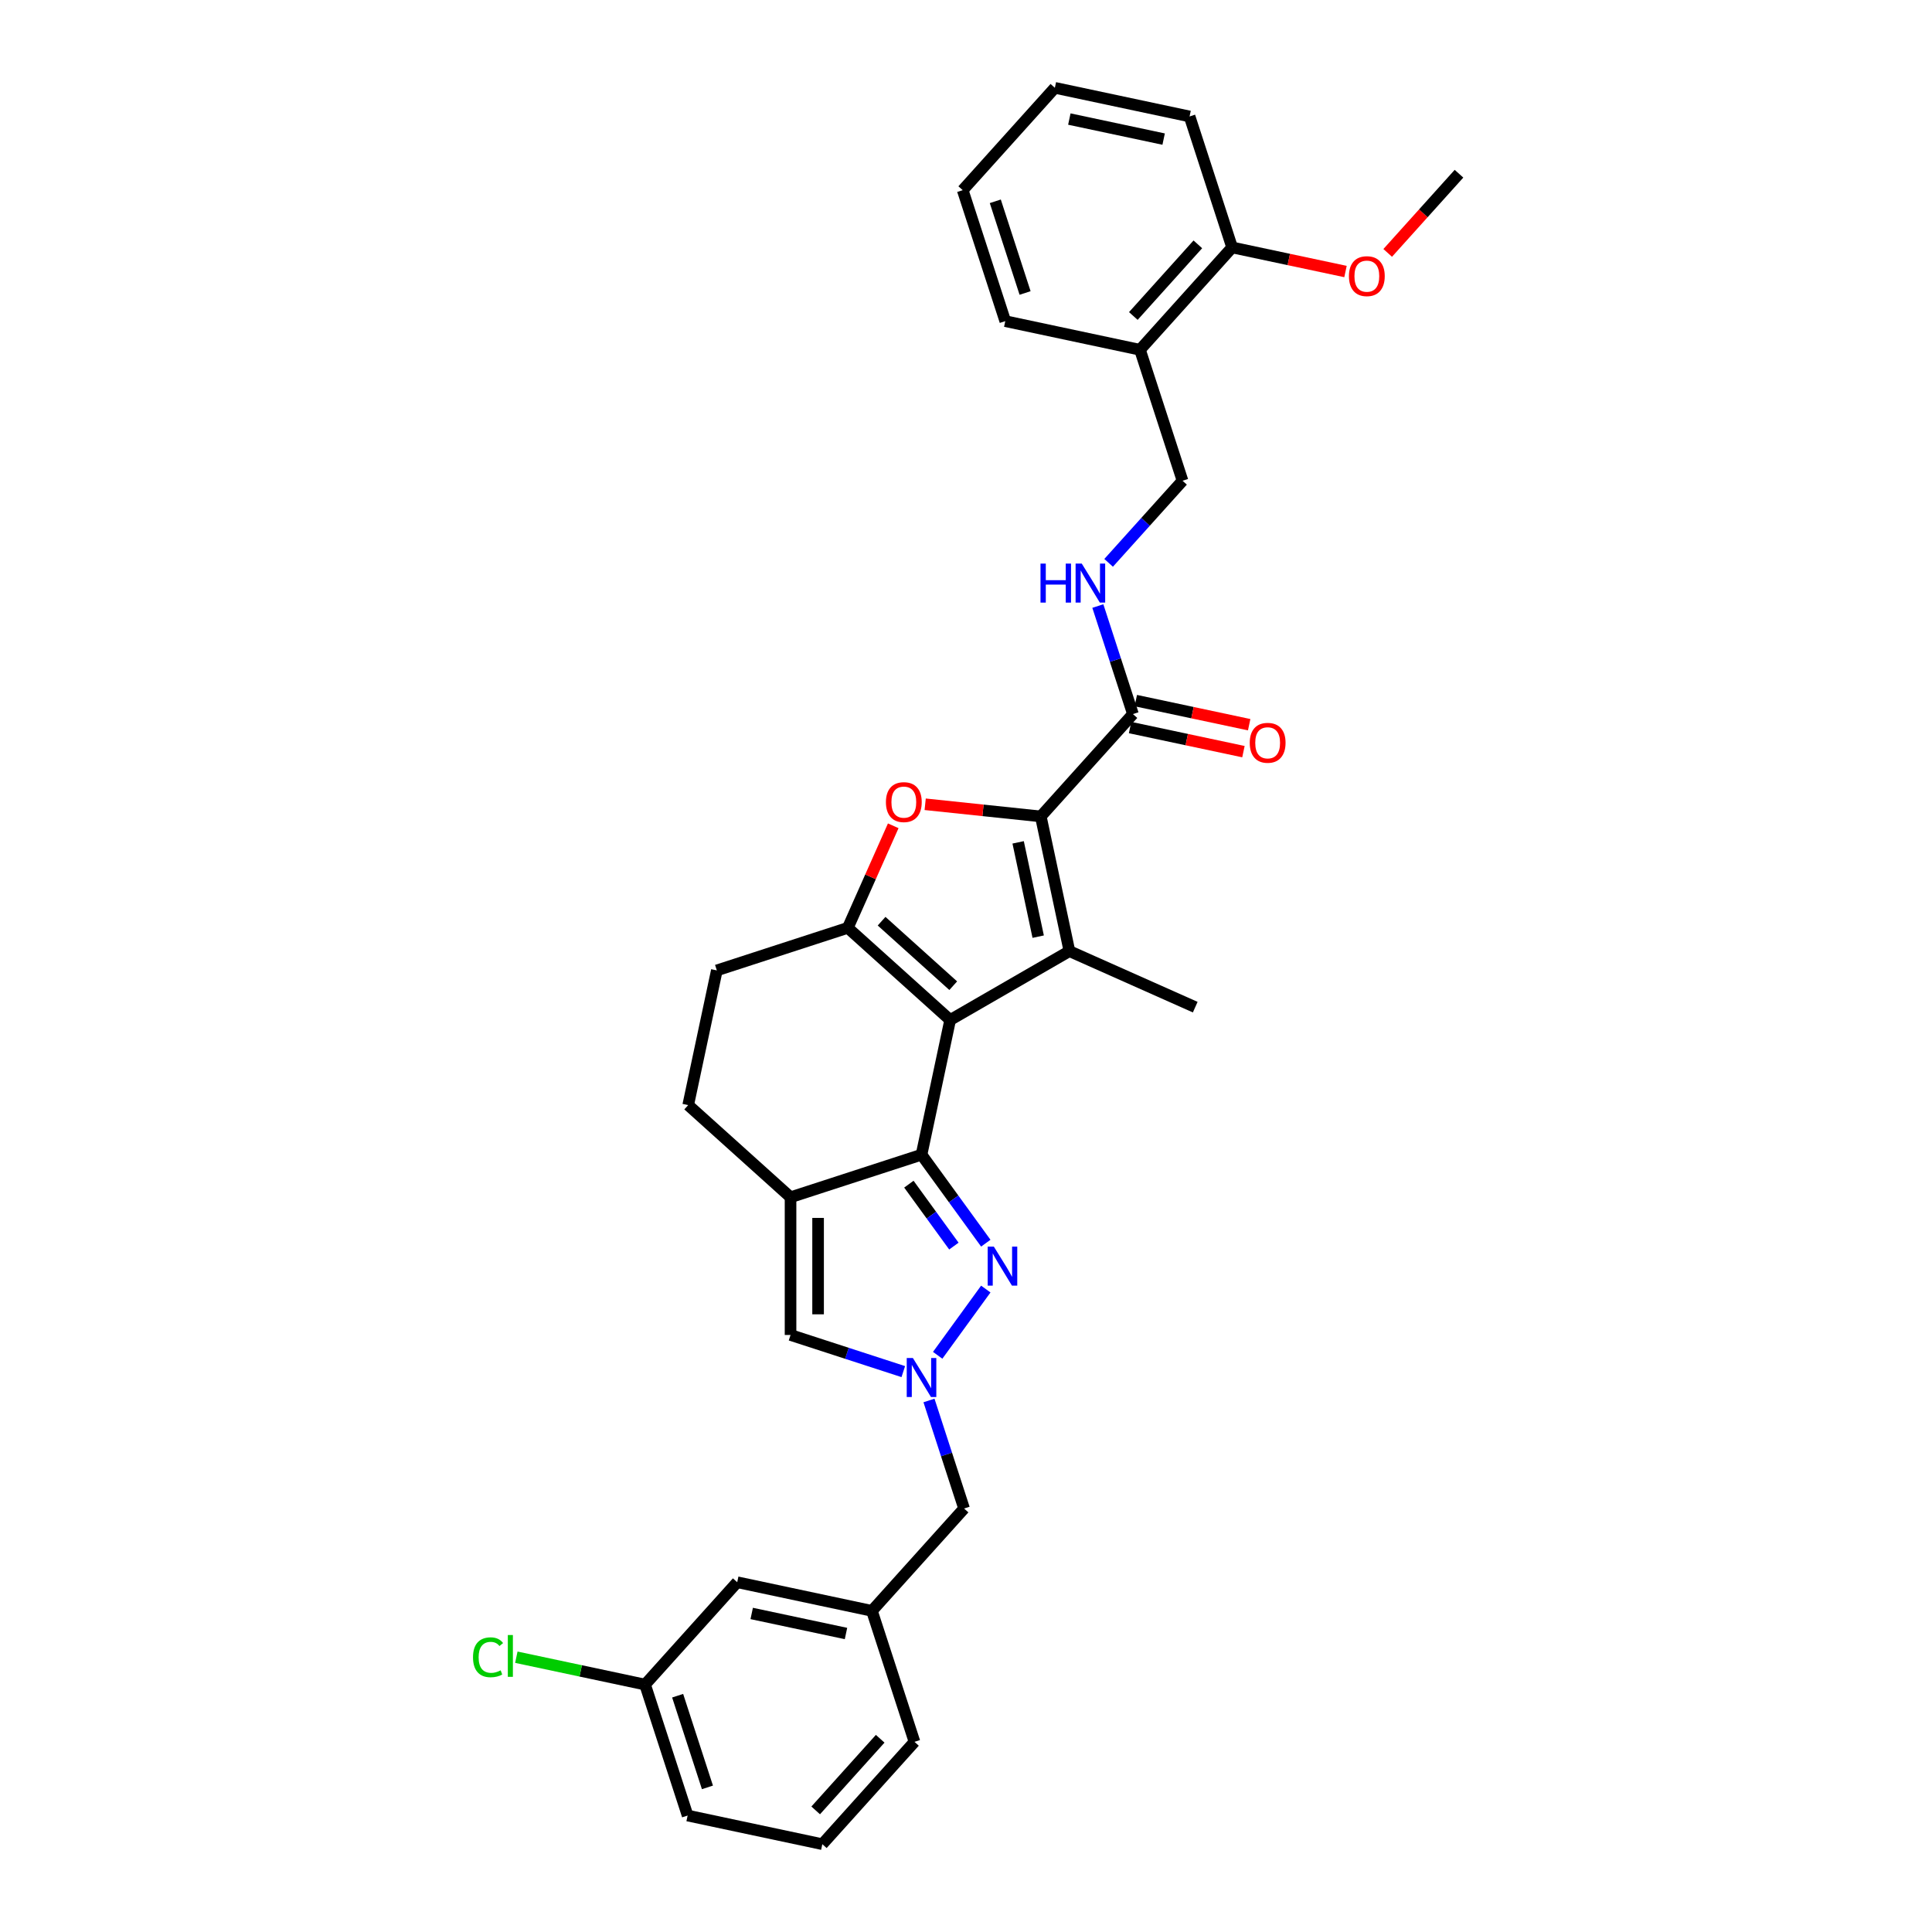 <?xml version='1.0' encoding='iso-8859-1'?>
<svg version='1.1' baseProfile='full'
              xmlns='http://www.w3.org/2000/svg'
                      xmlns:rdkit='http://www.rdkit.org/xml'
                      xmlns:xlink='http://www.w3.org/1999/xlink'
                  xml:space='preserve'
width='1000px' height='1000px' viewBox='0 0 1000 1000'>
<!-- END OF HEADER -->
<rect style='opacity:1.0;fill:#FFFFFF;stroke:none' width='1000' height='1000' x='0' y='0'> </rect>
<path class='bond-0' d='M 491.799,527.946 L 476.978,597.671' style='fill:none;fill-rule:evenodd;stroke:#000000;stroke-width:6px;stroke-linecap:butt;stroke-linejoin:miter;stroke-opacity:1' />
<path class='bond-1' d='M 491.799,527.946 L 553.532,492.304' style='fill:none;fill-rule:evenodd;stroke:#000000;stroke-width:6px;stroke-linecap:butt;stroke-linejoin:miter;stroke-opacity:1' />
<path class='bond-3' d='M 491.799,527.946 L 438.825,480.248' style='fill:none;fill-rule:evenodd;stroke:#000000;stroke-width:6px;stroke-linecap:butt;stroke-linejoin:miter;stroke-opacity:1' />
<path class='bond-3' d='M 493.392,510.196 L 456.311,476.808' style='fill:none;fill-rule:evenodd;stroke:#000000;stroke-width:6px;stroke-linecap:butt;stroke-linejoin:miter;stroke-opacity:1' />
<path class='bond-5' d='M 476.978,597.671 L 493.614,620.568' style='fill:none;fill-rule:evenodd;stroke:#000000;stroke-width:6px;stroke-linecap:butt;stroke-linejoin:miter;stroke-opacity:1' />
<path class='bond-5' d='M 493.614,620.568 L 510.249,643.465' style='fill:none;fill-rule:evenodd;stroke:#0000FF;stroke-width:6px;stroke-linecap:butt;stroke-linejoin:miter;stroke-opacity:1' />
<path class='bond-5' d='M 470.435,612.92 L 482.08,628.948' style='fill:none;fill-rule:evenodd;stroke:#000000;stroke-width:6px;stroke-linecap:butt;stroke-linejoin:miter;stroke-opacity:1' />
<path class='bond-5' d='M 482.08,628.948 L 493.725,644.975' style='fill:none;fill-rule:evenodd;stroke:#0000FF;stroke-width:6px;stroke-linecap:butt;stroke-linejoin:miter;stroke-opacity:1' />
<path class='bond-6' d='M 476.978,597.671 L 409.184,619.699' style='fill:none;fill-rule:evenodd;stroke:#000000;stroke-width:6px;stroke-linecap:butt;stroke-linejoin:miter;stroke-opacity:1' />
<path class='bond-2' d='M 553.532,492.304 L 538.711,422.579' style='fill:none;fill-rule:evenodd;stroke:#000000;stroke-width:6px;stroke-linecap:butt;stroke-linejoin:miter;stroke-opacity:1' />
<path class='bond-2' d='M 537.364,484.81 L 526.989,436.002' style='fill:none;fill-rule:evenodd;stroke:#000000;stroke-width:6px;stroke-linecap:butt;stroke-linejoin:miter;stroke-opacity:1' />
<path class='bond-19' d='M 553.532,492.304 L 618.652,521.298' style='fill:none;fill-rule:evenodd;stroke:#000000;stroke-width:6px;stroke-linecap:butt;stroke-linejoin:miter;stroke-opacity:1' />
<path class='bond-9' d='M 538.711,422.579 L 586.409,369.605' style='fill:none;fill-rule:evenodd;stroke:#000000;stroke-width:6px;stroke-linecap:butt;stroke-linejoin:miter;stroke-opacity:1' />
<path class='bond-32' d='M 538.711,422.579 L 508.789,419.434' style='fill:none;fill-rule:evenodd;stroke:#000000;stroke-width:6px;stroke-linecap:butt;stroke-linejoin:miter;stroke-opacity:1' />
<path class='bond-32' d='M 508.789,419.434 L 478.868,416.289' style='fill:none;fill-rule:evenodd;stroke:#FF0000;stroke-width:6px;stroke-linecap:butt;stroke-linejoin:miter;stroke-opacity:1' />
<path class='bond-4' d='M 438.825,480.248 L 450.583,453.84' style='fill:none;fill-rule:evenodd;stroke:#000000;stroke-width:6px;stroke-linecap:butt;stroke-linejoin:miter;stroke-opacity:1' />
<path class='bond-4' d='M 450.583,453.84 L 462.341,427.431' style='fill:none;fill-rule:evenodd;stroke:#FF0000;stroke-width:6px;stroke-linecap:butt;stroke-linejoin:miter;stroke-opacity:1' />
<path class='bond-11' d='M 438.825,480.248 L 371.031,502.276' style='fill:none;fill-rule:evenodd;stroke:#000000;stroke-width:6px;stroke-linecap:butt;stroke-linejoin:miter;stroke-opacity:1' />
<path class='bond-7' d='M 510.249,667.216 L 485.34,701.501' style='fill:none;fill-rule:evenodd;stroke:#0000FF;stroke-width:6px;stroke-linecap:butt;stroke-linejoin:miter;stroke-opacity:1' />
<path class='bond-8' d='M 409.184,619.699 L 409.184,690.982' style='fill:none;fill-rule:evenodd;stroke:#000000;stroke-width:6px;stroke-linecap:butt;stroke-linejoin:miter;stroke-opacity:1' />
<path class='bond-8' d='M 423.441,630.391 L 423.441,680.289' style='fill:none;fill-rule:evenodd;stroke:#000000;stroke-width:6px;stroke-linecap:butt;stroke-linejoin:miter;stroke-opacity:1' />
<path class='bond-33' d='M 409.184,619.699 L 356.21,572.001' style='fill:none;fill-rule:evenodd;stroke:#000000;stroke-width:6px;stroke-linecap:butt;stroke-linejoin:miter;stroke-opacity:1' />
<path class='bond-14' d='M 480.837,724.885 L 489.922,752.845' style='fill:none;fill-rule:evenodd;stroke:#0000FF;stroke-width:6px;stroke-linecap:butt;stroke-linejoin:miter;stroke-opacity:1' />
<path class='bond-14' d='M 489.922,752.845 L 499.006,780.804' style='fill:none;fill-rule:evenodd;stroke:#000000;stroke-width:6px;stroke-linecap:butt;stroke-linejoin:miter;stroke-opacity:1' />
<path class='bond-34' d='M 467.54,709.943 L 438.362,700.463' style='fill:none;fill-rule:evenodd;stroke:#0000FF;stroke-width:6px;stroke-linecap:butt;stroke-linejoin:miter;stroke-opacity:1' />
<path class='bond-34' d='M 438.362,700.463 L 409.184,690.982' style='fill:none;fill-rule:evenodd;stroke:#000000;stroke-width:6px;stroke-linecap:butt;stroke-linejoin:miter;stroke-opacity:1' />
<path class='bond-10' d='M 586.409,369.605 L 577.324,341.646' style='fill:none;fill-rule:evenodd;stroke:#000000;stroke-width:6px;stroke-linecap:butt;stroke-linejoin:miter;stroke-opacity:1' />
<path class='bond-10' d='M 577.324,341.646 L 568.24,313.687' style='fill:none;fill-rule:evenodd;stroke:#0000FF;stroke-width:6px;stroke-linecap:butt;stroke-linejoin:miter;stroke-opacity:1' />
<path class='bond-16' d='M 584.927,376.578 L 614.265,382.814' style='fill:none;fill-rule:evenodd;stroke:#000000;stroke-width:6px;stroke-linecap:butt;stroke-linejoin:miter;stroke-opacity:1' />
<path class='bond-16' d='M 614.265,382.814 L 643.603,389.05' style='fill:none;fill-rule:evenodd;stroke:#FF0000;stroke-width:6px;stroke-linecap:butt;stroke-linejoin:miter;stroke-opacity:1' />
<path class='bond-16' d='M 587.891,362.633 L 617.229,368.869' style='fill:none;fill-rule:evenodd;stroke:#000000;stroke-width:6px;stroke-linecap:butt;stroke-linejoin:miter;stroke-opacity:1' />
<path class='bond-16' d='M 617.229,368.869 L 646.568,375.105' style='fill:none;fill-rule:evenodd;stroke:#FF0000;stroke-width:6px;stroke-linecap:butt;stroke-linejoin:miter;stroke-opacity:1' />
<path class='bond-15' d='M 573.819,291.329 L 592.949,270.083' style='fill:none;fill-rule:evenodd;stroke:#0000FF;stroke-width:6px;stroke-linecap:butt;stroke-linejoin:miter;stroke-opacity:1' />
<path class='bond-15' d='M 592.949,270.083 L 612.079,248.837' style='fill:none;fill-rule:evenodd;stroke:#000000;stroke-width:6px;stroke-linecap:butt;stroke-linejoin:miter;stroke-opacity:1' />
<path class='bond-13' d='M 371.031,502.276 L 356.21,572.001' style='fill:none;fill-rule:evenodd;stroke:#000000;stroke-width:6px;stroke-linecap:butt;stroke-linejoin:miter;stroke-opacity:1' />
<path class='bond-12' d='M 590.051,181.043 L 612.079,248.837' style='fill:none;fill-rule:evenodd;stroke:#000000;stroke-width:6px;stroke-linecap:butt;stroke-linejoin:miter;stroke-opacity:1' />
<path class='bond-17' d='M 590.051,181.043 L 637.749,128.069' style='fill:none;fill-rule:evenodd;stroke:#000000;stroke-width:6px;stroke-linecap:butt;stroke-linejoin:miter;stroke-opacity:1' />
<path class='bond-17' d='M 586.611,163.557 L 620,126.476' style='fill:none;fill-rule:evenodd;stroke:#000000;stroke-width:6px;stroke-linecap:butt;stroke-linejoin:miter;stroke-opacity:1' />
<path class='bond-25' d='M 590.051,181.043 L 520.326,166.222' style='fill:none;fill-rule:evenodd;stroke:#000000;stroke-width:6px;stroke-linecap:butt;stroke-linejoin:miter;stroke-opacity:1' />
<path class='bond-18' d='M 499.006,780.804 L 451.308,833.778' style='fill:none;fill-rule:evenodd;stroke:#000000;stroke-width:6px;stroke-linecap:butt;stroke-linejoin:miter;stroke-opacity:1' />
<path class='bond-23' d='M 637.749,128.069 L 667.087,134.305' style='fill:none;fill-rule:evenodd;stroke:#000000;stroke-width:6px;stroke-linecap:butt;stroke-linejoin:miter;stroke-opacity:1' />
<path class='bond-23' d='M 667.087,134.305 L 696.426,140.541' style='fill:none;fill-rule:evenodd;stroke:#FF0000;stroke-width:6px;stroke-linecap:butt;stroke-linejoin:miter;stroke-opacity:1' />
<path class='bond-27' d='M 637.749,128.069 L 615.721,60.275' style='fill:none;fill-rule:evenodd;stroke:#000000;stroke-width:6px;stroke-linecap:butt;stroke-linejoin:miter;stroke-opacity:1' />
<path class='bond-20' d='M 451.308,833.778 L 381.583,818.957' style='fill:none;fill-rule:evenodd;stroke:#000000;stroke-width:6px;stroke-linecap:butt;stroke-linejoin:miter;stroke-opacity:1' />
<path class='bond-20' d='M 437.885,845.5 L 389.078,835.125' style='fill:none;fill-rule:evenodd;stroke:#000000;stroke-width:6px;stroke-linecap:butt;stroke-linejoin:miter;stroke-opacity:1' />
<path class='bond-26' d='M 451.308,833.778 L 473.336,901.572' style='fill:none;fill-rule:evenodd;stroke:#000000;stroke-width:6px;stroke-linecap:butt;stroke-linejoin:miter;stroke-opacity:1' />
<path class='bond-21' d='M 381.583,818.957 L 333.885,871.931' style='fill:none;fill-rule:evenodd;stroke:#000000;stroke-width:6px;stroke-linecap:butt;stroke-linejoin:miter;stroke-opacity:1' />
<path class='bond-22' d='M 333.885,871.931 L 300.569,864.849' style='fill:none;fill-rule:evenodd;stroke:#000000;stroke-width:6px;stroke-linecap:butt;stroke-linejoin:miter;stroke-opacity:1' />
<path class='bond-22' d='M 300.569,864.849 L 267.254,857.768' style='fill:none;fill-rule:evenodd;stroke:#00CC00;stroke-width:6px;stroke-linecap:butt;stroke-linejoin:miter;stroke-opacity:1' />
<path class='bond-35' d='M 333.885,871.931 L 355.913,939.725' style='fill:none;fill-rule:evenodd;stroke:#000000;stroke-width:6px;stroke-linecap:butt;stroke-linejoin:miter;stroke-opacity:1' />
<path class='bond-35' d='M 350.748,877.694 L 366.168,925.15' style='fill:none;fill-rule:evenodd;stroke:#000000;stroke-width:6px;stroke-linecap:butt;stroke-linejoin:miter;stroke-opacity:1' />
<path class='bond-29' d='M 718.27,130.9 L 736.721,110.408' style='fill:none;fill-rule:evenodd;stroke:#FF0000;stroke-width:6px;stroke-linecap:butt;stroke-linejoin:miter;stroke-opacity:1' />
<path class='bond-29' d='M 736.721,110.408 L 755.172,89.916' style='fill:none;fill-rule:evenodd;stroke:#000000;stroke-width:6px;stroke-linecap:butt;stroke-linejoin:miter;stroke-opacity:1' />
<path class='bond-24' d='M 425.638,954.545 L 473.336,901.572' style='fill:none;fill-rule:evenodd;stroke:#000000;stroke-width:6px;stroke-linecap:butt;stroke-linejoin:miter;stroke-opacity:1' />
<path class='bond-24' d='M 422.198,937.06 L 455.587,899.978' style='fill:none;fill-rule:evenodd;stroke:#000000;stroke-width:6px;stroke-linecap:butt;stroke-linejoin:miter;stroke-opacity:1' />
<path class='bond-28' d='M 425.638,954.545 L 355.913,939.725' style='fill:none;fill-rule:evenodd;stroke:#000000;stroke-width:6px;stroke-linecap:butt;stroke-linejoin:miter;stroke-opacity:1' />
<path class='bond-30' d='M 520.326,166.222 L 498.298,98.428' style='fill:none;fill-rule:evenodd;stroke:#000000;stroke-width:6px;stroke-linecap:butt;stroke-linejoin:miter;stroke-opacity:1' />
<path class='bond-30' d='M 530.581,151.648 L 515.161,104.192' style='fill:none;fill-rule:evenodd;stroke:#000000;stroke-width:6px;stroke-linecap:butt;stroke-linejoin:miter;stroke-opacity:1' />
<path class='bond-36' d='M 615.721,60.275 L 545.996,45.455' style='fill:none;fill-rule:evenodd;stroke:#000000;stroke-width:6px;stroke-linecap:butt;stroke-linejoin:miter;stroke-opacity:1' />
<path class='bond-36' d='M 602.298,71.997 L 553.491,61.623' style='fill:none;fill-rule:evenodd;stroke:#000000;stroke-width:6px;stroke-linecap:butt;stroke-linejoin:miter;stroke-opacity:1' />
<path class='bond-31' d='M 498.298,98.428 L 545.996,45.455' style='fill:none;fill-rule:evenodd;stroke:#000000;stroke-width:6px;stroke-linecap:butt;stroke-linejoin:miter;stroke-opacity:1' />
<path  class='atom-5' d='M 458.552 415.185
Q 458.552 410.338, 460.947 407.629
Q 463.342 404.92, 467.819 404.92
Q 472.295 404.92, 474.69 407.629
Q 477.086 410.338, 477.086 415.185
Q 477.086 420.089, 474.662 422.883
Q 472.238 425.649, 467.819 425.649
Q 463.371 425.649, 460.947 422.883
Q 458.552 420.118, 458.552 415.185
M 467.819 423.368
Q 470.898 423.368, 472.552 421.315
Q 474.234 419.234, 474.234 415.185
Q 474.234 411.221, 472.552 409.226
Q 470.898 407.201, 467.819 407.201
Q 464.739 407.201, 463.057 409.197
Q 461.403 411.193, 461.403 415.185
Q 461.403 419.262, 463.057 421.315
Q 464.739 423.368, 467.819 423.368
' fill='#FF0000'/>
<path  class='atom-6' d='M 514.415 645.247
L 521.03 655.939
Q 521.686 656.994, 522.741 658.905
Q 523.796 660.815, 523.853 660.929
L 523.853 645.247
L 526.533 645.247
L 526.533 665.434
L 523.768 665.434
L 516.668 653.744
Q 515.841 652.375, 514.957 650.807
Q 514.102 649.239, 513.845 648.754
L 513.845 665.434
L 511.222 665.434
L 511.222 645.247
L 514.415 645.247
' fill='#0000FF'/>
<path  class='atom-8' d='M 472.516 702.916
L 479.131 713.608
Q 479.787 714.663, 480.842 716.574
Q 481.897 718.484, 481.954 718.598
L 481.954 702.916
L 484.634 702.916
L 484.634 723.103
L 481.868 723.103
L 474.769 711.413
Q 473.942 710.044, 473.058 708.476
Q 472.202 706.908, 471.946 706.423
L 471.946 723.103
L 469.323 723.103
L 469.323 702.916
L 472.516 702.916
' fill='#0000FF'/>
<path  class='atom-11' d='M 538.563 291.717
L 541.3 291.717
L 541.3 300.3
L 551.622 300.3
L 551.622 291.717
L 554.359 291.717
L 554.359 311.905
L 551.622 311.905
L 551.622 302.581
L 541.3 302.581
L 541.3 311.905
L 538.563 311.905
L 538.563 291.717
' fill='#0000FF'/>
<path  class='atom-11' d='M 559.919 291.717
L 566.534 302.41
Q 567.19 303.465, 568.245 305.375
Q 569.3 307.285, 569.357 307.4
L 569.357 291.717
L 572.037 291.717
L 572.037 311.905
L 569.271 311.905
L 562.172 300.214
Q 561.345 298.846, 560.461 297.277
Q 559.605 295.709, 559.349 295.224
L 559.349 311.905
L 556.726 311.905
L 556.726 291.717
L 559.919 291.717
' fill='#0000FF'/>
<path  class='atom-17' d='M 646.868 384.483
Q 646.868 379.636, 649.263 376.927
Q 651.658 374.218, 656.134 374.218
Q 660.611 374.218, 663.006 376.927
Q 665.401 379.636, 665.401 384.483
Q 665.401 389.387, 662.978 392.181
Q 660.554 394.947, 656.134 394.947
Q 651.686 394.947, 649.263 392.181
Q 646.868 389.416, 646.868 384.483
M 656.134 392.666
Q 659.214 392.666, 660.868 390.613
Q 662.55 388.532, 662.55 384.483
Q 662.55 380.519, 660.868 378.524
Q 659.214 376.499, 656.134 376.499
Q 653.055 376.499, 651.373 378.495
Q 649.719 380.491, 649.719 384.483
Q 649.719 388.56, 651.373 390.613
Q 653.055 392.666, 656.134 392.666
' fill='#FF0000'/>
<path  class='atom-23' d='M 244.828 857.809
Q 244.828 852.79, 247.166 850.167
Q 249.533 847.515, 254.009 847.515
Q 258.172 847.515, 260.396 850.452
L 258.514 851.992
Q 256.889 849.853, 254.009 849.853
Q 250.958 849.853, 249.333 851.906
Q 247.736 853.931, 247.736 857.809
Q 247.736 861.8, 249.39 863.853
Q 251.072 865.906, 254.323 865.906
Q 256.547 865.906, 259.142 864.566
L 259.94 866.705
Q 258.885 867.389, 257.288 867.788
Q 255.691 868.187, 253.924 868.187
Q 249.533 868.187, 247.166 865.507
Q 244.828 862.827, 244.828 857.809
' fill='#00CC00'/>
<path  class='atom-23' d='M 262.848 846.289
L 265.471 846.289
L 265.471 867.931
L 262.848 867.931
L 262.848 846.289
' fill='#00CC00'/>
<path  class='atom-24' d='M 698.208 142.947
Q 698.208 138.1, 700.603 135.391
Q 702.998 132.682, 707.474 132.682
Q 711.951 132.682, 714.346 135.391
Q 716.741 138.1, 716.741 142.947
Q 716.741 147.851, 714.318 150.646
Q 711.894 153.411, 707.474 153.411
Q 703.026 153.411, 700.603 150.646
Q 698.208 147.88, 698.208 142.947
M 707.474 151.13
Q 710.554 151.13, 712.208 149.077
Q 713.89 146.996, 713.89 142.947
Q 713.89 138.984, 712.208 136.988
Q 710.554 134.963, 707.474 134.963
Q 704.395 134.963, 702.713 136.959
Q 701.059 138.955, 701.059 142.947
Q 701.059 147.024, 702.713 149.077
Q 704.395 151.13, 707.474 151.13
' fill='#FF0000'/>
</svg>
